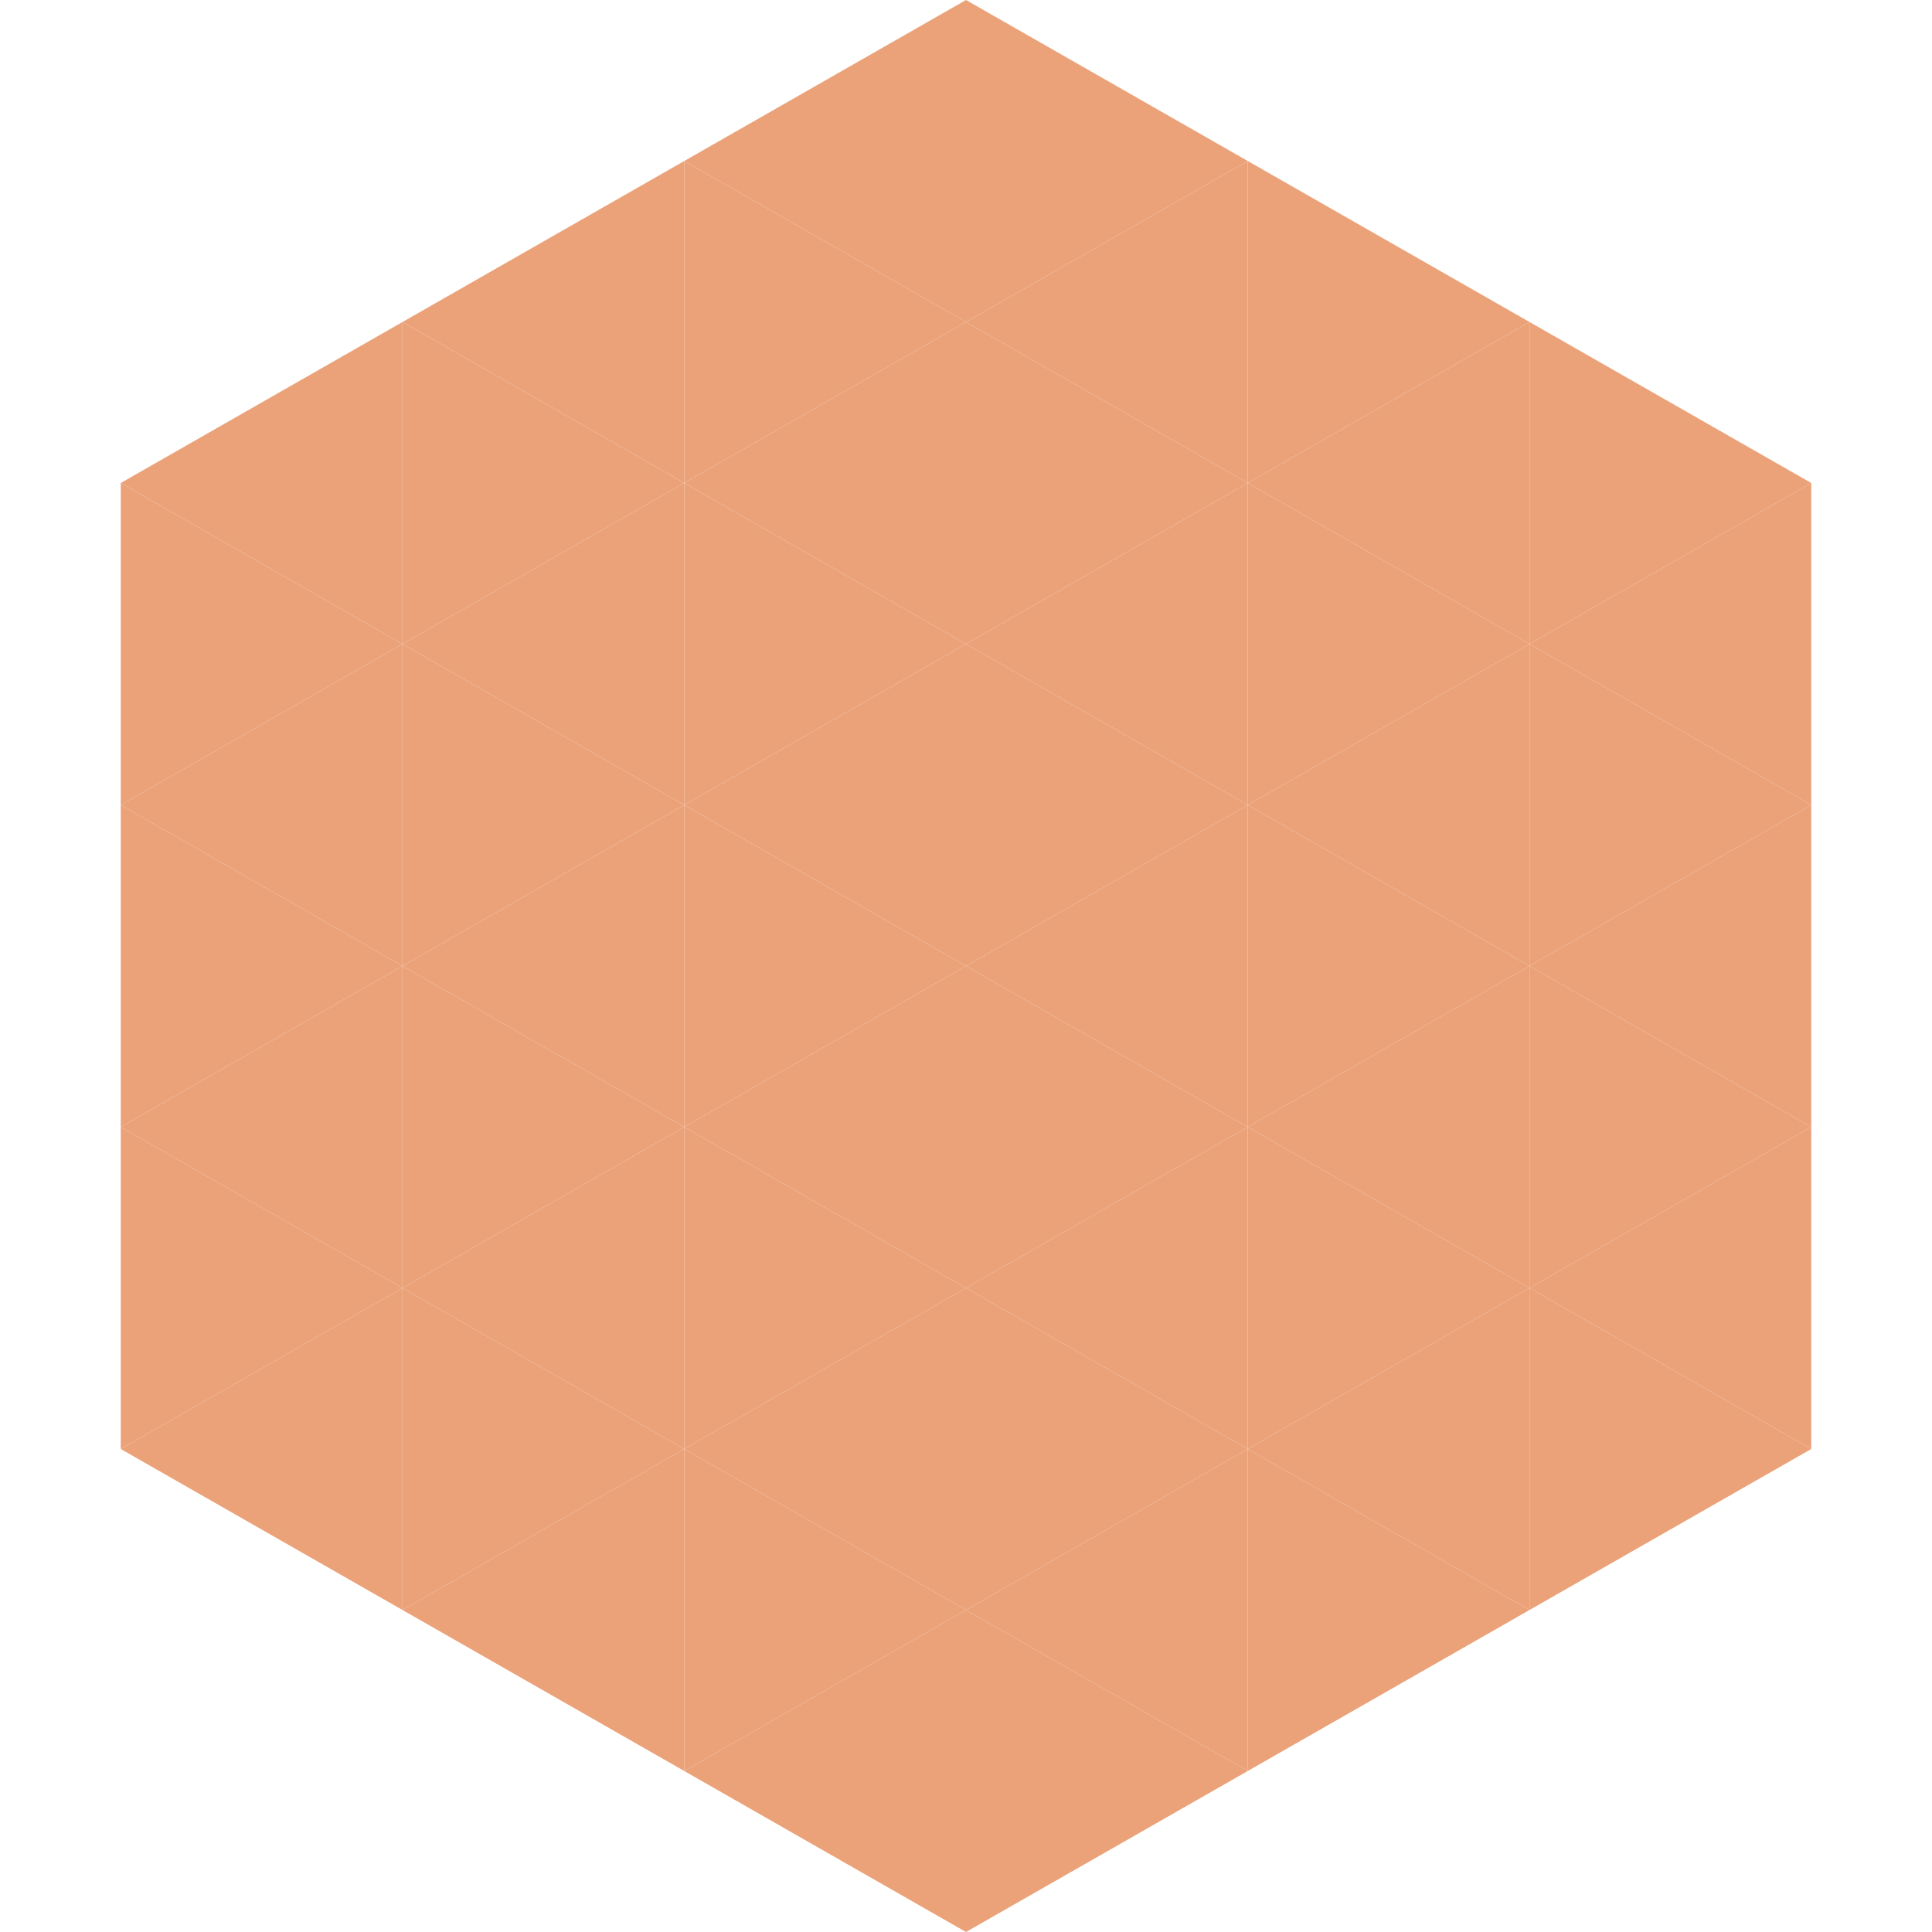 <?xml version="1.0"?>
<!-- Generated by SVGo -->
<svg width="240" height="240"
     xmlns="http://www.w3.org/2000/svg"
     xmlns:xlink="http://www.w3.org/1999/xlink">
<polygon points="50,40 15,60 50,80" style="fill:rgb(235,162,121)" />
<polygon points="190,40 225,60 190,80" style="fill:rgb(235,162,121)" />
<polygon points="15,60 50,80 15,100" style="fill:rgb(235,162,121)" />
<polygon points="225,60 190,80 225,100" style="fill:rgb(235,162,121)" />
<polygon points="50,80 15,100 50,120" style="fill:rgb(235,162,121)" />
<polygon points="190,80 225,100 190,120" style="fill:rgb(235,162,121)" />
<polygon points="15,100 50,120 15,140" style="fill:rgb(235,162,121)" />
<polygon points="225,100 190,120 225,140" style="fill:rgb(235,162,121)" />
<polygon points="50,120 15,140 50,160" style="fill:rgb(235,162,121)" />
<polygon points="190,120 225,140 190,160" style="fill:rgb(235,162,121)" />
<polygon points="15,140 50,160 15,180" style="fill:rgb(235,162,121)" />
<polygon points="225,140 190,160 225,180" style="fill:rgb(235,162,121)" />
<polygon points="50,160 15,180 50,200" style="fill:rgb(235,162,121)" />
<polygon points="190,160 225,180 190,200" style="fill:rgb(235,162,121)" />
<polygon points="15,180 50,200 15,220" style="fill:rgb(255,255,255); fill-opacity:0" />
<polygon points="225,180 190,200 225,220" style="fill:rgb(255,255,255); fill-opacity:0" />
<polygon points="50,0 85,20 50,40" style="fill:rgb(255,255,255); fill-opacity:0" />
<polygon points="190,0 155,20 190,40" style="fill:rgb(255,255,255); fill-opacity:0" />
<polygon points="85,20 50,40 85,60" style="fill:rgb(235,162,121)" />
<polygon points="155,20 190,40 155,60" style="fill:rgb(235,162,121)" />
<polygon points="50,40 85,60 50,80" style="fill:rgb(235,162,121)" />
<polygon points="190,40 155,60 190,80" style="fill:rgb(235,162,121)" />
<polygon points="85,60 50,80 85,100" style="fill:rgb(235,162,121)" />
<polygon points="155,60 190,80 155,100" style="fill:rgb(235,162,121)" />
<polygon points="50,80 85,100 50,120" style="fill:rgb(235,162,121)" />
<polygon points="190,80 155,100 190,120" style="fill:rgb(235,162,121)" />
<polygon points="85,100 50,120 85,140" style="fill:rgb(235,162,121)" />
<polygon points="155,100 190,120 155,140" style="fill:rgb(235,162,121)" />
<polygon points="50,120 85,140 50,160" style="fill:rgb(235,162,121)" />
<polygon points="190,120 155,140 190,160" style="fill:rgb(235,162,121)" />
<polygon points="85,140 50,160 85,180" style="fill:rgb(235,162,121)" />
<polygon points="155,140 190,160 155,180" style="fill:rgb(235,162,121)" />
<polygon points="50,160 85,180 50,200" style="fill:rgb(235,162,121)" />
<polygon points="190,160 155,180 190,200" style="fill:rgb(235,162,121)" />
<polygon points="85,180 50,200 85,220" style="fill:rgb(235,162,121)" />
<polygon points="155,180 190,200 155,220" style="fill:rgb(235,162,121)" />
<polygon points="120,0 85,20 120,40" style="fill:rgb(235,162,121)" />
<polygon points="120,0 155,20 120,40" style="fill:rgb(235,162,121)" />
<polygon points="85,20 120,40 85,60" style="fill:rgb(235,162,121)" />
<polygon points="155,20 120,40 155,60" style="fill:rgb(235,162,121)" />
<polygon points="120,40 85,60 120,80" style="fill:rgb(235,162,121)" />
<polygon points="120,40 155,60 120,80" style="fill:rgb(235,162,121)" />
<polygon points="85,60 120,80 85,100" style="fill:rgb(235,162,121)" />
<polygon points="155,60 120,80 155,100" style="fill:rgb(235,162,121)" />
<polygon points="120,80 85,100 120,120" style="fill:rgb(235,162,121)" />
<polygon points="120,80 155,100 120,120" style="fill:rgb(235,162,121)" />
<polygon points="85,100 120,120 85,140" style="fill:rgb(235,162,121)" />
<polygon points="155,100 120,120 155,140" style="fill:rgb(235,162,121)" />
<polygon points="120,120 85,140 120,160" style="fill:rgb(235,162,121)" />
<polygon points="120,120 155,140 120,160" style="fill:rgb(235,162,121)" />
<polygon points="85,140 120,160 85,180" style="fill:rgb(235,162,121)" />
<polygon points="155,140 120,160 155,180" style="fill:rgb(235,162,121)" />
<polygon points="120,160 85,180 120,200" style="fill:rgb(235,162,121)" />
<polygon points="120,160 155,180 120,200" style="fill:rgb(235,162,121)" />
<polygon points="85,180 120,200 85,220" style="fill:rgb(235,162,121)" />
<polygon points="155,180 120,200 155,220" style="fill:rgb(235,162,121)" />
<polygon points="120,200 85,220 120,240" style="fill:rgb(235,162,121)" />
<polygon points="120,200 155,220 120,240" style="fill:rgb(235,162,121)" />
<polygon points="85,220 120,240 85,260" style="fill:rgb(255,255,255); fill-opacity:0" />
<polygon points="155,220 120,240 155,260" style="fill:rgb(255,255,255); fill-opacity:0" />
</svg>
